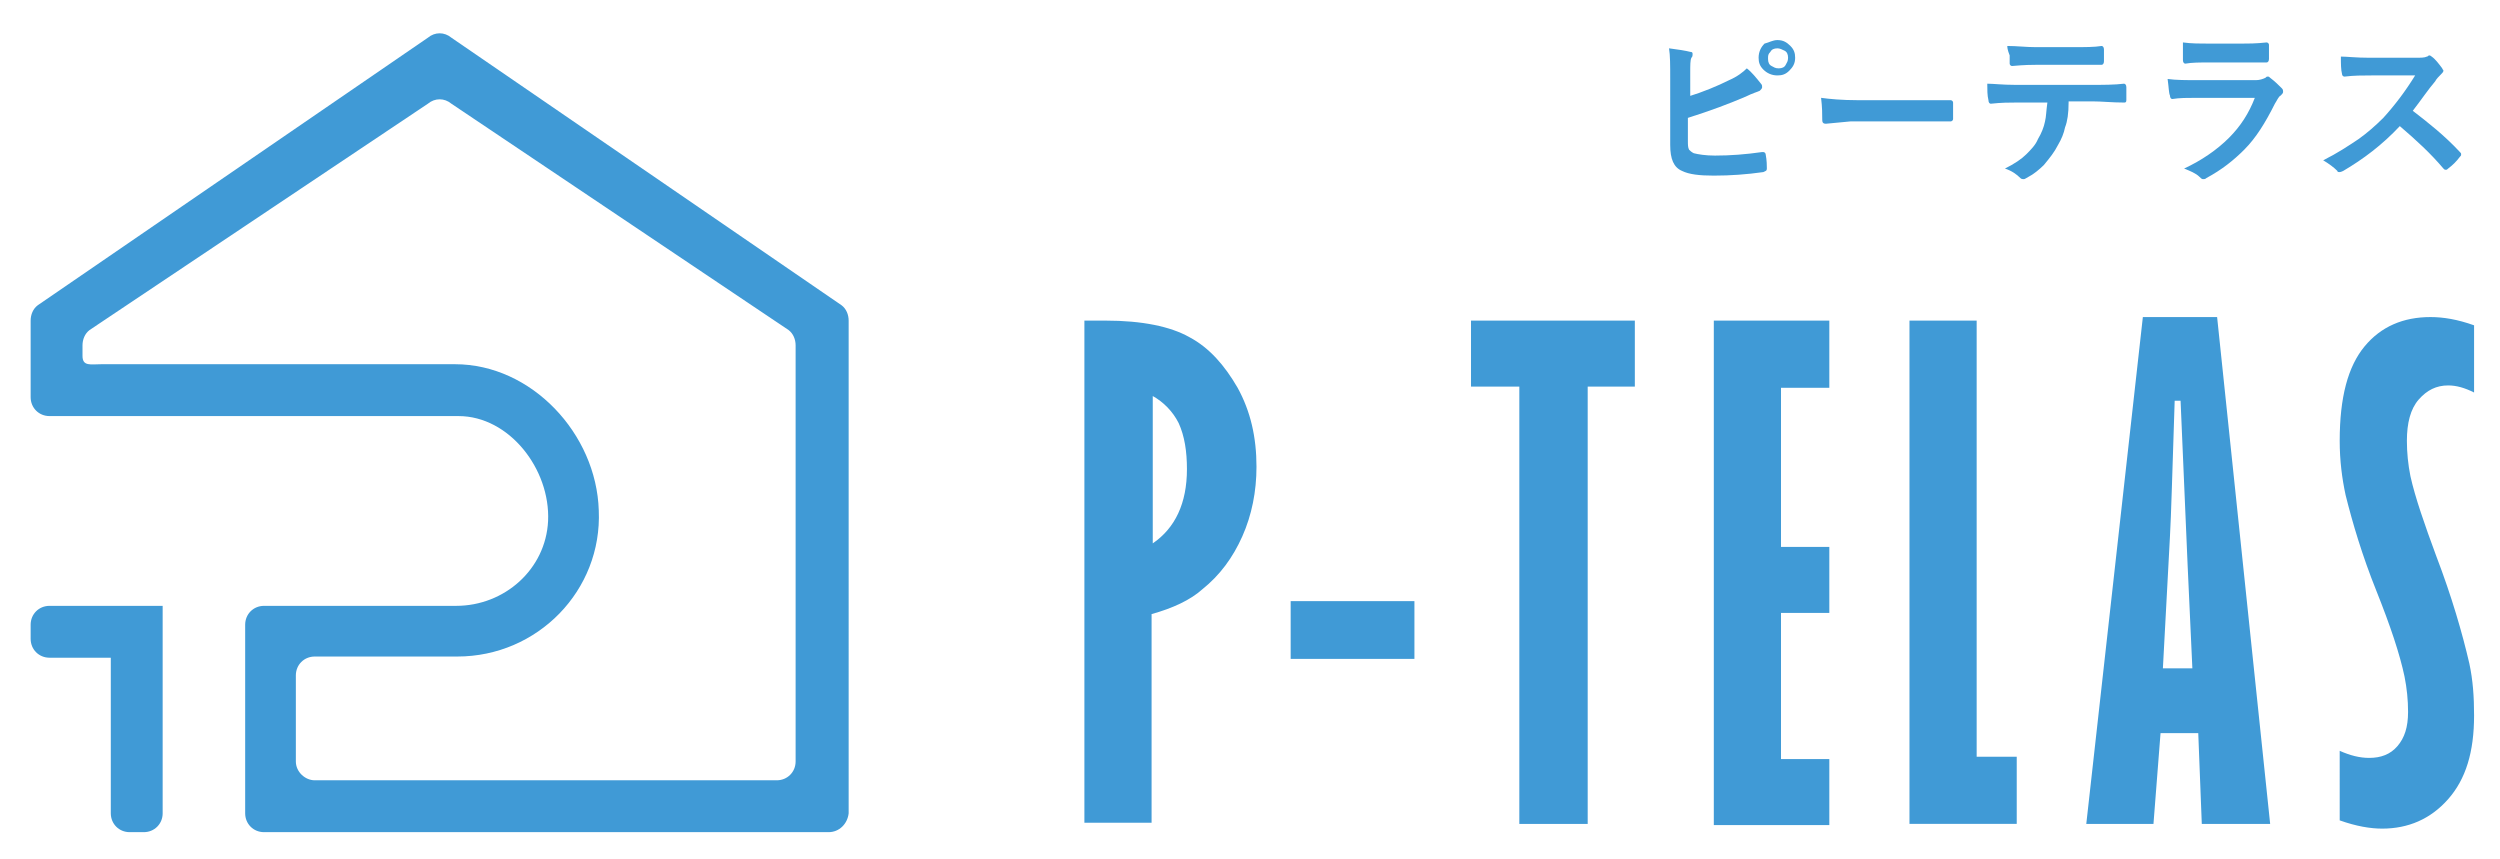 <?xml version="1.0" encoding="utf-8"?>
<!-- Generator: Adobe Illustrator 26.5.0, SVG Export Plug-In . SVG Version: 6.00 Build 0)  -->
<svg version="1.1" id="レイヤー_1" xmlns="http://www.w3.org/2000/svg" xmlns:xlink="http://www.w3.org/1999/xlink" x="0px"
	 y="0px" viewBox="0 0 212.1 72.9" style="enable-background:new 0 0 212.1 72.9;" xml:space="preserve">
<style type="text/css">
	.st0{fill:#409AD6;}
</style>
<g>
	<g>
		<g>
			<path class="st0" d="M12.2,70.6H11c-0.9,0-1.6-0.7-1.6-1.6V55.8H4.2c-0.9,0-1.6-0.7-1.6-1.6V53c0-0.9,0.7-1.6,1.6-1.6h9.6V69
				C13.8,69.9,13.1,70.6,12.2,70.6z"/>
			<path class="st0" d="M70.3,70.6H22.4c-0.9,0-1.6-0.7-1.6-1.6V53c0-0.9,0.7-1.6,1.6-1.6l16.3,0c4.1,0,7.6-3.1,7.8-7.2
				c0.2-4.4-3.3-8.9-7.6-8.9H4.2c-0.9,0-1.6-0.7-1.6-1.6v-6.5c0-0.5,0.2-1,0.6-1.3L36.3,3.2c0.6-0.5,1.4-0.5,2,0l33.1,22.7
				c0.4,0.3,0.6,0.8,0.6,1.3V69C71.9,69.9,71.2,70.6,70.3,70.6z M26.7,66.2h39.2c0.9,0,1.6-0.7,1.6-1.6V29.3c0-0.5-0.2-1-0.6-1.3
				L38.3,8.8c-0.6-0.5-1.4-0.5-2,0L7.6,28C7.2,28.3,7,28.8,7,29.3v0.9c0,0.9,0.7,0.7,1.6,0.7l30,0c6.5,0,12,5.9,12.2,12.4
				c0.3,6.8-5.2,12.4-12,12.4H26.7c-0.9,0-1.6,0.7-1.6,1.6v7.3C25.1,65.5,25.9,66.2,26.7,66.2z"/>
		</g>
		<g>
			<path class="st0" d="M92,27.2h1.8c3.1,0,5.5,0.5,7.1,1.4c1.7,0.9,3,2.4,4.1,4.3c1.1,2,1.6,4.2,1.6,6.7c0,2.1-0.4,4.1-1.2,5.9
				c-0.8,1.8-1.9,3.3-3.4,4.5c-1,0.9-2.5,1.6-4.3,2.1v17.7H92V27.2z M97.8,33.6v12.5c1.9-1.3,2.9-3.4,2.9-6.3c0-1.5-0.2-2.8-0.7-3.9
				C99.5,34.9,98.7,34.1,97.8,33.6z"/>
			<path class="st0" d="M109.6,51H120v4.9h-10.5V51z"/>
			<path class="st0" d="M124.8,27.2h13.9v5.6h-4v37.1h-5.8V32.8h-4.1V27.2z"/>
			<path class="st0" d="M145.4,27.2h9.8v5.7h-4.1v13.5h4.1v5.6h-4.1v12.4h4.1v5.6h-9.8V27.2z"/>
			<path class="st0" d="M161.9,27.2h5.8v37h3.4v5.7h-9.1V27.2z"/>
			<path class="st0" d="M181.8,26.9h6.3l4.5,43h-5.8l-0.3-7.7h-3.2l-0.6,7.7h-5.7L181.8,26.9z M185,34h-0.5c-0.2,6-0.3,9.8-0.4,11.5
				l-0.6,11.2h2.5l-0.4-8.7L185,34z"/>
			<path class="st0" d="M198.5,63.7c0.9,0.4,1.7,0.6,2.5,0.6c1,0,1.8-0.3,2.4-1c0.6-0.7,0.9-1.6,0.9-2.9c0-1-0.1-2-0.3-3
				c-0.4-1.9-1.2-4.3-2.4-7.3c-1.2-3-2-5.7-2.6-8.1c-0.3-1.4-0.5-2.9-0.5-4.6c0-3.7,0.7-6.3,2.1-8c1.4-1.7,3.3-2.5,5.6-2.5
				c1.1,0,2.3,0.2,3.7,0.7v5.7c-0.8-0.4-1.5-0.6-2.2-0.6c-1,0-1.8,0.4-2.5,1.2c-0.7,0.8-1,2-1,3.5c0,1,0.1,2,0.3,3
				c0.4,1.8,1.2,4.1,2.2,6.8c1.3,3.4,2.2,6.5,2.8,9.1c0.3,1.4,0.4,2.8,0.4,4.4c0,3.1-0.7,5.4-2.2,7.1c-1.5,1.7-3.4,2.5-5.6,2.5
				c-1,0-2.2-0.2-3.6-0.7V63.7z"/>
		</g>
	</g>
	<g>
		<path class="st0" d="M143.2,8.2c1.3-0.4,2.5-0.9,3.5-1.4c0.7-0.3,1.2-0.7,1.5-1c0.4,0.3,0.8,0.8,1.2,1.3c0.1,0.1,0.1,0.2,0.1,0.3
			c0,0.1-0.1,0.2-0.2,0.3c-0.2,0.1-0.6,0.2-1.2,0.5c-1.4,0.6-3,1.2-4.9,1.8v1.9c0,0.4,0,0.6,0.1,0.8c0.1,0.1,0.2,0.2,0.4,0.3
			c0.4,0.1,1,0.2,1.8,0.2c1.3,0,2.6-0.1,4-0.3c0,0,0.1,0,0.1,0c0.1,0,0.2,0.1,0.2,0.2c0.1,0.5,0.1,1,0.1,1.2c0,0.2-0.1,0.2-0.3,0.3
			c-1.4,0.2-2.8,0.3-4.2,0.3c-1.2,0-2.1-0.1-2.7-0.4c-0.7-0.3-1-1-1-2.2V6.7c0-1.2,0-2-0.1-2.6c0.8,0.1,1.4,0.2,1.8,0.3
			c0.2,0,0.2,0.1,0.2,0.2c0,0.1,0,0.2-0.1,0.3c-0.1,0.2-0.1,0.6-0.1,1.3V8.2z M150.8,3.4c0.5,0,0.8,0.2,1.1,0.5
			c0.3,0.3,0.4,0.6,0.4,1c0,0.5-0.2,0.8-0.5,1.1c-0.3,0.3-0.6,0.4-1,0.4c-0.5,0-0.9-0.2-1.2-0.5c-0.3-0.3-0.4-0.6-0.4-1
			c0-0.5,0.2-0.9,0.5-1.2C150.1,3.6,150.4,3.4,150.8,3.4z M150.8,4.1c-0.3,0-0.5,0.1-0.6,0.3C150,4.6,150,4.7,150,5
			c0,0.3,0.1,0.5,0.3,0.6c0.2,0.1,0.3,0.2,0.6,0.2c0.3,0,0.5-0.1,0.6-0.3c0.1-0.2,0.2-0.3,0.2-0.6c0-0.3-0.1-0.5-0.3-0.6
			C151.2,4.2,151,4.1,150.8,4.1z"/>
		<path class="st0" d="M154.5,8.3c0.7,0.1,1.8,0.2,3.1,0.2h4.6c0.5,0,1,0,1.7,0c0.9,0,1.4,0,1.5,0c0,0,0,0,0.1,0
			c0.1,0,0.2,0.1,0.2,0.2c0,0.2,0,0.4,0,0.7c0,0.2,0,0.5,0,0.7c0,0.1-0.1,0.2-0.2,0.2h-0.1c-1.4,0-2.5,0-3.2,0h-5.2l-2.1,0.2
			c-0.2,0-0.3-0.1-0.3-0.3C154.6,9.7,154.6,9.1,154.5,8.3z"/>
		<path class="st0" d="M175.5,8.7c0,0.9-0.1,1.6-0.3,2.1c-0.1,0.5-0.3,1-0.6,1.5c-0.3,0.6-0.7,1.1-1.2,1.7c-0.4,0.4-0.9,0.8-1.3,1
			c-0.2,0.1-0.3,0.2-0.4,0.2c-0.1,0-0.2,0-0.3-0.1c-0.3-0.3-0.7-0.6-1.3-0.8c0.8-0.4,1.4-0.8,1.8-1.2c0.4-0.4,0.8-0.8,1-1.3
			c0.3-0.5,0.5-1,0.6-1.5c0.1-0.4,0.1-0.9,0.2-1.6H171c-0.5,0-1.2,0-2.1,0.1c-0.1,0-0.2-0.1-0.2-0.3c-0.1-0.4-0.1-0.9-0.1-1.4
			c0.5,0,1.3,0.1,2.4,0.1h6.4c1,0,2,0,2.8-0.1c0.1,0,0.2,0.1,0.2,0.3c0,0.1,0,0.3,0,0.6c0,0.3,0,0.4,0,0.5c0,0.2-0.1,0.2-0.2,0.2
			c-1,0-1.9-0.1-2.7-0.1H175.5z M170.3,3.9c0.8,0,1.6,0.1,2.4,0.1h3.2c1,0,1.8,0,2.4-0.1c0.1,0,0.2,0.1,0.2,0.3c0,0.2,0,0.3,0,0.5
			c0,0.2,0,0.4,0,0.5c0,0.2-0.1,0.3-0.2,0.3c-0.8,0-1.6,0-2.4,0h-3.2c-0.3,0-0.9,0-2,0.1c-0.1,0-0.2-0.1-0.2-0.2c0-0.1,0-0.4,0-0.7
			C170.3,4.2,170.3,4,170.3,3.9z"/>
		<path class="st0" d="M183.9,6.7c0.7,0.1,1.6,0.1,2.6,0.1h4.9c0.3,0,0.6-0.1,0.8-0.2c0.1-0.1,0.1-0.1,0.2-0.1c0.1,0,0.1,0,0.2,0.1
			c0.4,0.3,0.7,0.6,1,0.9c0.1,0.1,0.1,0.2,0.1,0.3s-0.1,0.2-0.2,0.3c-0.2,0.1-0.3,0.4-0.5,0.7c-0.8,1.6-1.6,2.9-2.6,3.9
			c-0.9,0.9-1.9,1.7-3.2,2.4c-0.1,0.1-0.2,0.1-0.3,0.1c-0.1,0-0.2-0.1-0.3-0.2c-0.3-0.3-0.8-0.5-1.3-0.7c1.5-0.7,2.8-1.6,3.8-2.6
			c1-1,1.7-2.1,2.2-3.4l-4.9,0c-0.8,0-1.5,0-2.1,0.1c-0.1,0-0.2-0.1-0.2-0.3C184,7.9,184,7.4,183.9,6.7z M185.2,3.6
			c0.7,0.1,1.5,0.1,2.3,0.1h2.6c0.6,0,1.3,0,2.2-0.1c0.1,0,0.2,0.1,0.2,0.2c0,0.2,0,0.4,0,0.6c0,0.2,0,0.4,0,0.6
			c0,0.2-0.1,0.3-0.2,0.3c0,0,0,0-0.1,0l-2,0h-2.8c-0.8,0-1.4,0-2,0.1c-0.1,0-0.2-0.1-0.2-0.3C185.2,4.6,185.2,4.2,185.2,3.6z"/>
		<path class="st0" d="M204.7,9.4c1.3,1,2.7,2.1,4,3.5c0.1,0.1,0.1,0.1,0.1,0.2s0,0.1-0.1,0.2c-0.3,0.4-0.6,0.7-1,1
			c-0.1,0.1-0.1,0.1-0.2,0.1s-0.1,0-0.2-0.1c-1.1-1.3-2.3-2.4-3.7-3.6c-1.5,1.6-3.1,2.8-4.8,3.8c-0.2,0.1-0.3,0.1-0.3,0.1
			c-0.1,0-0.2,0-0.2-0.1c-0.3-0.3-0.7-0.6-1.2-0.9c1.2-0.6,2.1-1.2,3-1.8c0.7-0.5,1.4-1.1,2.1-1.8c1-1.1,1.9-2.3,2.7-3.6l-3.7,0
			c-0.7,0-1.5,0-2.3,0.1c-0.1,0-0.2-0.1-0.2-0.2c-0.1-0.4-0.1-0.9-0.1-1.5c0.5,0,1.3,0.1,2.4,0.1h3.9c0.5,0,0.8,0,1-0.1
			c0.1,0,0.1-0.1,0.2-0.1c0,0,0.1,0,0.2,0.1c0.3,0.2,0.6,0.6,0.9,1c0,0.1,0.1,0.1,0.1,0.2c0,0.1-0.1,0.2-0.2,0.3
			c-0.2,0.2-0.4,0.4-0.5,0.6C206,7.6,205.4,8.5,204.7,9.4z"/>
	</g>
</g>
</svg>
